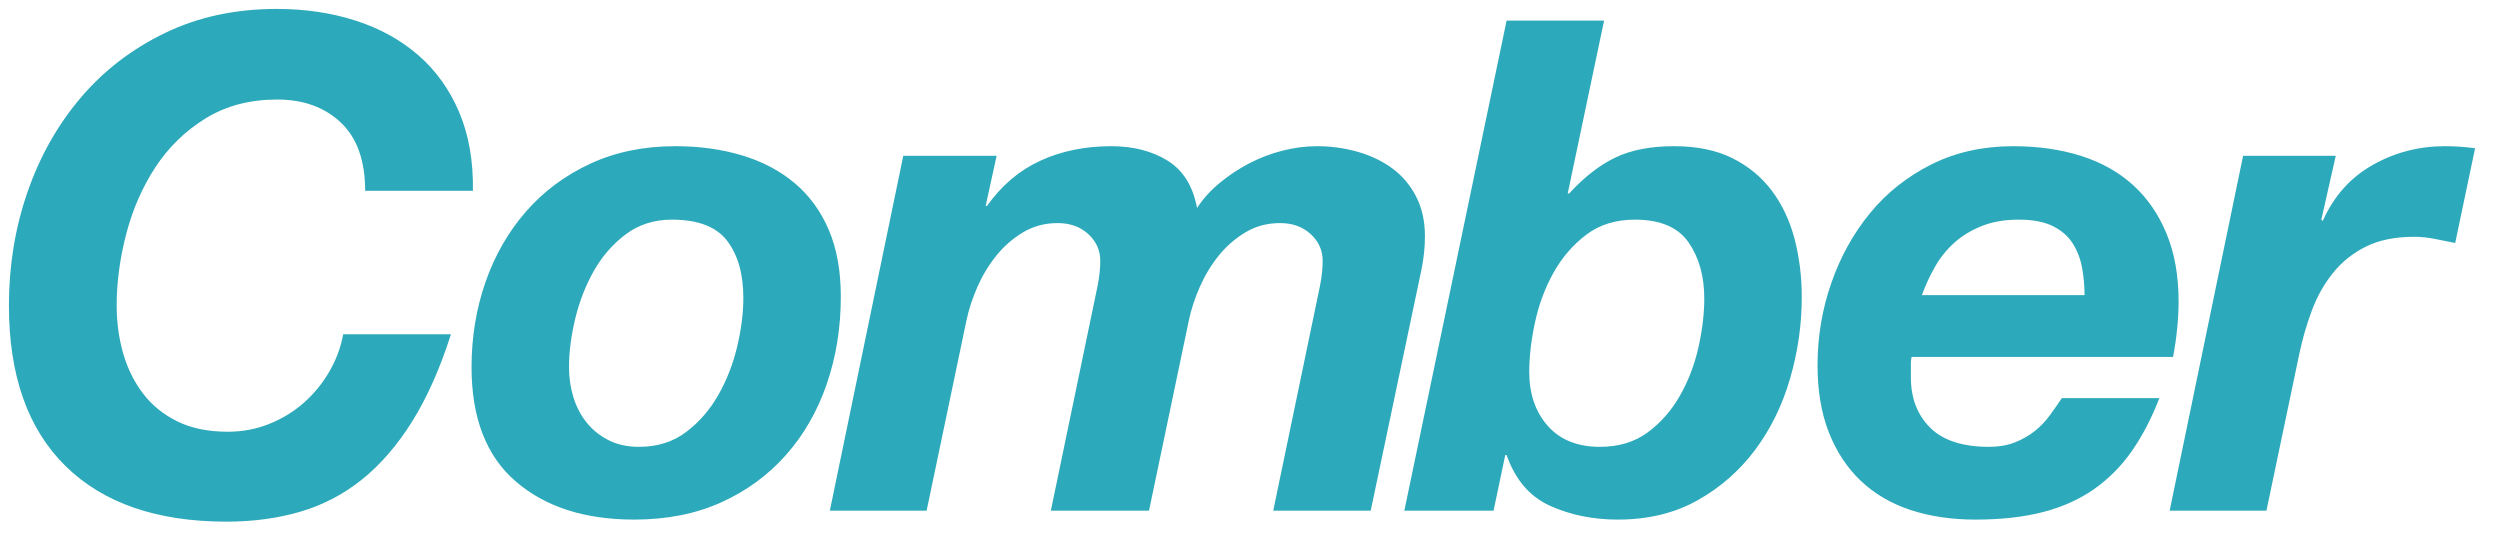 <?xml version="1.0" encoding="UTF-8"?>
<!-- Generated by Pixelmator Pro 3.6.17 -->
<svg width="3187" height="689" viewBox="0 0 3187 689" xmlns="http://www.w3.org/2000/svg">
    <path id="Comber" fill="#2ca9ba" fill-rule="evenodd" stroke="none" d="M 2770.25 455 L 2436.875 455 C 2436.292 457.917 2436 460.542 2436 462.875 L 2436 481.25 C 2436 507.5 2444.167 528.792 2460.5 545.125 C 2476.833 561.458 2501.917 569.625 2535.75 569.625 C 2548 569.625 2558.938 567.729 2568.562 563.938 C 2578.188 560.146 2586.646 555.333 2593.938 549.5 C 2601.229 543.667 2607.646 536.958 2613.188 529.375 C 2618.729 521.792 2623.833 514.5 2628.5 507.5 L 2752.75 507.5 C 2742.833 533.167 2731.167 555.625 2717.75 574.875 C 2704.333 594.125 2688.292 610.312 2669.625 623.438 C 2650.958 636.563 2629.229 646.333 2604.438 652.75 C 2579.646 659.167 2550.917 662.375 2518.25 662.375 C 2487.917 662.375 2460.354 658.292 2435.562 650.125 C 2410.771 641.958 2389.625 629.563 2372.125 612.938 C 2354.625 596.312 2341.062 575.75 2331.438 551.25 C 2321.812 526.75 2317 498.167 2317 465.5 C 2317 429.333 2322.833 394.479 2334.5 360.938 C 2346.167 327.396 2362.646 297.646 2383.938 271.688 C 2405.229 245.729 2431.333 225.021 2462.25 209.562 C 2493.167 194.104 2527.875 186.375 2566.375 186.375 C 2597.875 186.375 2626.604 190.458 2652.562 198.625 C 2678.521 206.792 2700.688 219.187 2719.062 235.812 C 2737.438 252.438 2751.729 273.146 2761.938 297.938 C 2772.146 322.729 2777.25 351.458 2777.25 384.125 C 2777.25 406.292 2774.917 429.917 2770.25 455 Z M 2765.875 651 L 2859.5 198.625 L 2977.625 198.625 L 2959.25 280 L 2961 281.75 C 2975 250.25 2996.146 226.479 3024.438 210.438 C 3052.729 194.396 3083.5 186.375 3116.75 186.375 C 3129.583 186.375 3142.417 187.25 3155.25 189 L 3129.875 309.75 L 3103.625 304.5 C 3094.875 302.75 3086.125 301.875 3077.375 301.875 C 3053.458 301.875 3033.188 305.958 3016.562 314.125 C 2999.938 322.292 2985.938 333.375 2974.562 347.375 C 2963.188 361.375 2954.146 377.271 2947.438 395.062 C 2940.729 412.854 2935.333 431.375 2931.25 450.625 L 2889.25 651 L 2765.875 651 Z M 2450 376.25 L 2657.375 376.25 C 2657.375 364.583 2656.354 353.063 2654.312 341.688 C 2652.271 330.312 2648.333 319.958 2642.5 310.625 C 2636.667 301.292 2628.208 293.854 2617.125 288.312 C 2606.042 282.771 2591.458 280 2573.375 280 C 2555.875 280 2540.417 282.625 2527 287.875 C 2513.583 293.125 2501.917 300.125 2492 308.875 C 2482.083 317.625 2473.771 327.833 2467.062 339.5 C 2460.354 351.167 2454.667 363.417 2450 376.25 Z M 602.875 243.25 L 465.5 243.25 C 465.5 204.75 455.146 175.729 434.438 156.188 C 413.729 136.646 386.75 126.875 353.5 126.875 C 318.5 126.875 288.021 134.896 262.062 150.938 C 236.104 166.979 214.813 187.687 198.188 213.062 C 181.562 238.438 169.167 266.729 161 297.938 C 152.833 329.146 148.75 359.625 148.75 389.375 C 148.75 410.958 151.521 431.375 157.062 450.625 C 162.604 469.875 171.062 486.937 182.438 501.812 C 193.813 516.688 208.396 528.5 226.188 537.25 C 243.979 546 265.417 550.375 290.5 550.375 C 309.167 550.375 326.812 547.021 343.438 540.312 C 360.063 533.604 374.792 524.563 387.625 513.188 C 400.458 501.812 411.25 488.542 420 473.375 C 428.75 458.208 434.583 442.458 437.5 426.125 L 574.875 426.125 C 560.875 469.875 544.396 506.917 525.438 537.25 C 506.479 567.583 485.188 592.229 461.562 611.188 C 437.937 630.146 411.688 643.854 382.812 652.312 C 353.937 660.771 322.583 665 288.75 665 C 200.083 665 131.688 641.375 83.562 594.125 C 35.437 546.875 11.375 478.625 11.375 389.375 C 11.375 338.625 19.25 290.5 35 245 C 50.75 199.5 73.354 159.396 102.812 124.688 C 132.271 89.979 168.146 62.417 210.438 42 C 252.729 21.583 300.125 11.375 352.625 11.375 C 388.792 11.375 422.333 16.333 453.25 26.25 C 484.167 36.167 510.854 50.896 533.312 70.438 C 555.771 89.979 573.125 114.187 585.375 143.062 C 597.625 171.938 603.458 205.333 602.875 243.25 Z M 601.125 468.125 C 601.125 532.875 619.937 581.437 657.562 613.812 C 695.188 646.188 745.5 662.375 808.5 662.375 C 849.917 662.375 886.812 655.083 919.188 640.5 C 951.563 625.917 979.125 605.792 1001.875 580.125 C 1024.625 554.458 1041.979 524.271 1053.938 489.562 C 1065.896 454.854 1071.875 417.667 1071.875 378 C 1071.875 345.333 1066.771 317.042 1056.562 293.125 C 1046.354 269.208 1031.917 249.375 1013.25 233.625 C 994.583 217.875 972.271 206.063 946.312 198.188 C 920.354 190.312 891.917 186.375 861 186.375 C 820.75 186.375 784.583 193.812 752.5 208.688 C 720.417 223.563 693.146 243.833 670.688 269.5 C 648.229 295.167 631.021 325.062 619.062 359.188 C 607.104 393.313 601.125 429.625 601.125 468.125 Z M 1790.25 651 L 1920.625 26.25 L 2044.875 26.25 L 1998.5 246.75 L 2000.25 246.75 C 2019.5 225.75 2039.188 210.438 2059.312 200.812 C 2079.438 191.187 2104.375 186.375 2134.125 186.375 C 2163.292 186.375 2188.083 191.479 2208.5 201.688 C 2228.917 211.896 2245.688 225.75 2258.812 243.25 C 2271.938 260.75 2281.562 281.167 2287.688 304.5 C 2293.812 327.833 2296.875 352.625 2296.875 378.875 C 2296.875 413.875 2291.917 448.437 2282 482.562 C 2272.083 516.688 2257.208 547.021 2237.375 573.562 C 2217.542 600.104 2193.042 621.542 2163.875 637.875 C 2134.708 654.208 2100.875 662.375 2062.375 662.375 C 2030.875 662.375 2002.146 656.542 1976.188 644.875 C 1950.229 633.208 1931.708 611.625 1920.625 580.125 L 1918.875 580.125 L 1904 651 L 1790.25 651 Z M 1057.875 651 L 1151.5 198.625 L 1270.5 198.625 L 1256.5 262.5 L 1258.25 262.5 C 1276.917 236.25 1299.667 217 1326.5 204.75 C 1353.333 192.5 1383.375 186.375 1416.625 186.375 C 1444.625 186.375 1468.542 192.5 1488.375 204.75 C 1508.208 217 1520.75 237.125 1526 265.125 C 1533.583 253.458 1543.208 242.813 1554.875 233.188 C 1566.542 223.562 1579.083 215.25 1592.5 208.25 C 1605.917 201.25 1620.062 195.854 1634.938 192.062 C 1649.813 188.271 1664.542 186.375 1679.125 186.375 C 1696.625 186.375 1713.687 188.708 1730.312 193.375 C 1746.938 198.042 1761.667 205.042 1774.5 214.375 C 1787.333 223.708 1797.542 235.667 1805.125 250.25 C 1812.708 264.833 1816.5 281.75 1816.5 301 C 1816.5 315 1815.042 329.146 1812.125 343.438 C 1809.208 357.729 1806.292 371.583 1803.375 385 L 1747.375 651 L 1623.125 651 L 1682.625 364.875 C 1684.958 353.208 1686.125 342.417 1686.125 332.5 C 1686.125 319.083 1681.021 307.708 1670.812 298.375 C 1660.604 289.042 1647.625 284.375 1631.875 284.375 C 1615.542 284.375 1600.813 288.312 1587.688 296.188 C 1574.562 304.063 1563.188 313.979 1553.562 325.938 C 1543.938 337.896 1535.917 351.167 1529.5 365.75 C 1523.083 380.333 1518.417 394.625 1515.5 408.625 L 1464.75 651 L 1339.625 651 L 1399.125 364.875 C 1401.458 353.208 1402.625 342.417 1402.625 332.5 C 1402.625 319.083 1397.521 307.708 1387.312 298.375 C 1377.104 289.042 1364.125 284.375 1348.375 284.375 C 1332.042 284.375 1317.313 288.312 1304.188 296.188 C 1291.062 304.063 1279.688 313.979 1270.062 325.938 C 1260.438 337.896 1252.417 351.167 1246 365.75 C 1239.583 380.333 1234.917 394.625 1232 408.625 L 1181.25 651 L 1057.875 651 Z M 725.375 468.125 C 725.375 448.875 728 428.313 733.25 406.438 C 738.5 384.562 746.375 364.292 756.875 345.625 C 767.375 326.958 780.937 311.354 797.562 298.812 C 814.188 286.271 833.875 280 856.625 280 C 889.875 280 913.354 289.042 927.062 307.125 C 940.771 325.208 947.625 349.417 947.625 379.75 C 947.625 399 945 419.708 939.75 441.875 C 934.5 464.042 926.479 484.604 915.688 503.562 C 904.896 522.521 891.188 538.271 874.562 550.812 C 857.937 563.354 837.958 569.625 814.625 569.625 C 800.042 569.625 787.208 566.854 776.125 561.312 C 765.042 555.771 755.708 548.333 748.125 539 C 740.542 529.667 734.854 518.875 731.062 506.625 C 727.271 494.375 725.375 481.542 725.375 468.125 Z M 2152.5 308.875 C 2139.083 289.625 2116.333 280 2084.25 280 C 2059.75 280 2039.042 286.417 2022.125 299.25 C 2005.208 312.083 1991.354 328.125 1980.562 347.375 C 1969.771 366.625 1961.896 387.625 1956.938 410.375 C 1951.979 433.125 1949.5 454.417 1949.5 474.25 C 1949.5 502.25 1957.375 525.146 1973.125 542.938 C 1988.875 560.729 2011.042 569.625 2039.625 569.625 C 2063.542 569.625 2083.812 563.5 2100.438 551.25 C 2117.062 539 2130.771 523.396 2141.562 504.438 C 2152.354 485.479 2160.229 464.917 2165.188 442.75 C 2170.146 420.583 2172.625 399.875 2172.625 380.625 C 2172.625 352.042 2165.917 328.125 2152.5 308.875 Z"/>
</svg>
